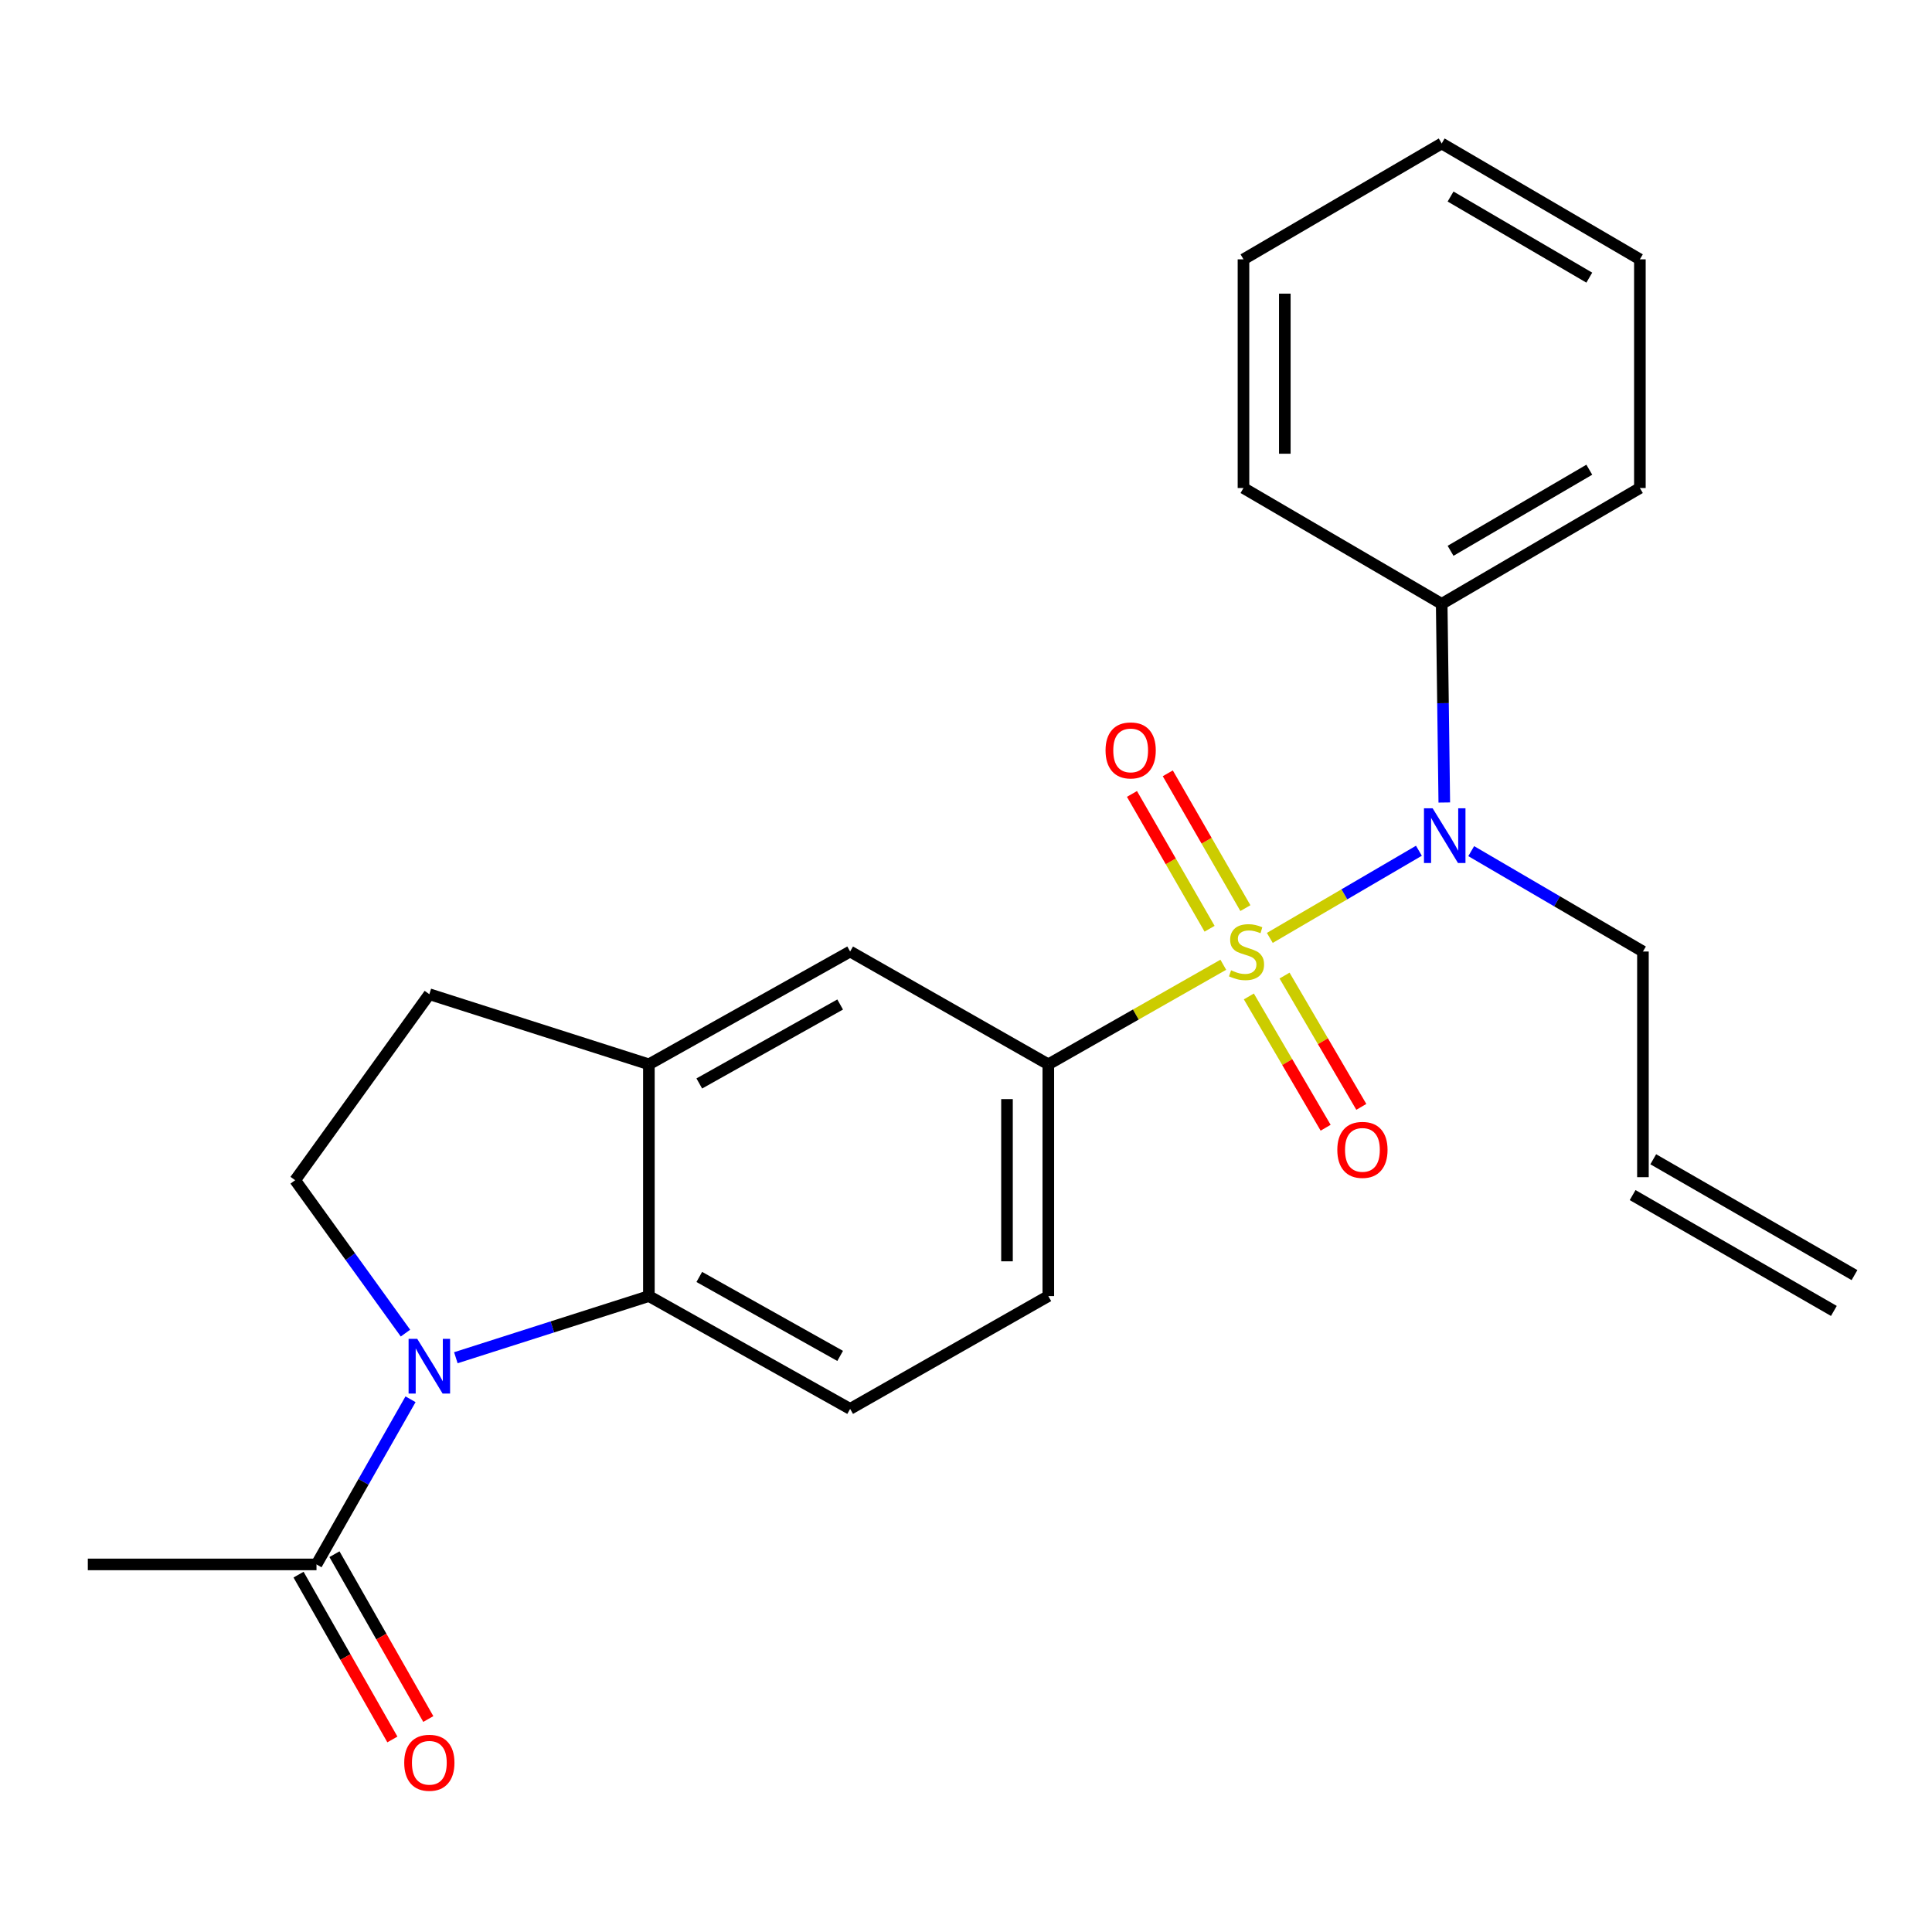 <?xml version='1.0' encoding='iso-8859-1'?>
<svg version='1.1' baseProfile='full'
              xmlns='http://www.w3.org/2000/svg'
                      xmlns:rdkit='http://www.rdkit.org/xml'
                      xmlns:xlink='http://www.w3.org/1999/xlink'
                  xml:space='preserve'
width='1000px' height='1000px' viewBox='0 0 1000 1000'>
<!-- END OF HEADER -->
<rect style='opacity:1.0;fill:#FFFFFF;stroke:none' width='1000' height='1000' x='0' y='0'> </rect>
<path class='bond-1' d='M 657.255,485.461 L 695.84,462.903' style='fill:none;fill-rule:evenodd;stroke:#CCCC00;stroke-width:6px;stroke-linecap:butt;stroke-linejoin:miter;stroke-opacity:1' />
<path class='bond-1' d='M 695.84,462.903 L 734.425,440.344' style='fill:none;fill-rule:evenodd;stroke:#0000FF;stroke-width:6px;stroke-linecap:butt;stroke-linejoin:miter;stroke-opacity:1' />
<path class='bond-3' d='M 633.173,499.354 L 587.891,525.127' style='fill:none;fill-rule:evenodd;stroke:#CCCC00;stroke-width:6px;stroke-linecap:butt;stroke-linejoin:miter;stroke-opacity:1' />
<path class='bond-3' d='M 587.891,525.127 L 542.609,550.899' style='fill:none;fill-rule:evenodd;stroke:#000000;stroke-width:6px;stroke-linecap:butt;stroke-linejoin:miter;stroke-opacity:1' />
<path class='bond-8' d='M 644.615,470.044 L 624.53,435.155' style='fill:none;fill-rule:evenodd;stroke:#CCCC00;stroke-width:6px;stroke-linecap:butt;stroke-linejoin:miter;stroke-opacity:1' />
<path class='bond-8' d='M 624.53,435.155 L 604.444,400.265' style='fill:none;fill-rule:evenodd;stroke:#FF0000;stroke-width:6px;stroke-linecap:butt;stroke-linejoin:miter;stroke-opacity:1' />
<path class='bond-8' d='M 626.075,480.718 L 605.989,445.829' style='fill:none;fill-rule:evenodd;stroke:#CCCC00;stroke-width:6px;stroke-linecap:butt;stroke-linejoin:miter;stroke-opacity:1' />
<path class='bond-8' d='M 605.989,445.829 L 585.903,410.939' style='fill:none;fill-rule:evenodd;stroke:#FF0000;stroke-width:6px;stroke-linecap:butt;stroke-linejoin:miter;stroke-opacity:1' />
<path class='bond-9' d='M 646.408,515.757 L 666.278,549.736' style='fill:none;fill-rule:evenodd;stroke:#CCCC00;stroke-width:6px;stroke-linecap:butt;stroke-linejoin:miter;stroke-opacity:1' />
<path class='bond-9' d='M 666.278,549.736 L 686.147,583.715' style='fill:none;fill-rule:evenodd;stroke:#FF0000;stroke-width:6px;stroke-linecap:butt;stroke-linejoin:miter;stroke-opacity:1' />
<path class='bond-9' d='M 664.876,504.958 L 684.746,538.937' style='fill:none;fill-rule:evenodd;stroke:#CCCC00;stroke-width:6px;stroke-linecap:butt;stroke-linejoin:miter;stroke-opacity:1' />
<path class='bond-9' d='M 684.746,538.937 L 704.615,572.916' style='fill:none;fill-rule:evenodd;stroke:#FF0000;stroke-width:6px;stroke-linecap:butt;stroke-linejoin:miter;stroke-opacity:1' />
<path class='bond-0' d='M 235.949,702.762 L 285.906,686.804' style='fill:none;fill-rule:evenodd;stroke:#0000FF;stroke-width:6px;stroke-linecap:butt;stroke-linejoin:miter;stroke-opacity:1' />
<path class='bond-0' d='M 285.906,686.804 L 335.863,670.847' style='fill:none;fill-rule:evenodd;stroke:#000000;stroke-width:6px;stroke-linecap:butt;stroke-linejoin:miter;stroke-opacity:1' />
<path class='bond-5' d='M 212.485,724.256 L 188.153,766.998' style='fill:none;fill-rule:evenodd;stroke:#0000FF;stroke-width:6px;stroke-linecap:butt;stroke-linejoin:miter;stroke-opacity:1' />
<path class='bond-5' d='M 188.153,766.998 L 163.821,809.74' style='fill:none;fill-rule:evenodd;stroke:#000000;stroke-width:6px;stroke-linecap:butt;stroke-linejoin:miter;stroke-opacity:1' />
<path class='bond-25' d='M 209.871,690.017 L 181.325,650.445' style='fill:none;fill-rule:evenodd;stroke:#0000FF;stroke-width:6px;stroke-linecap:butt;stroke-linejoin:miter;stroke-opacity:1' />
<path class='bond-25' d='M 181.325,650.445 L 152.78,610.873' style='fill:none;fill-rule:evenodd;stroke:#000000;stroke-width:6px;stroke-linecap:butt;stroke-linejoin:miter;stroke-opacity:1' />
<path class='bond-13' d='M 747.563,415.373 L 746.89,363.967' style='fill:none;fill-rule:evenodd;stroke:#0000FF;stroke-width:6px;stroke-linecap:butt;stroke-linejoin:miter;stroke-opacity:1' />
<path class='bond-13' d='M 746.89,363.967 L 746.218,312.561' style='fill:none;fill-rule:evenodd;stroke:#000000;stroke-width:6px;stroke-linecap:butt;stroke-linejoin:miter;stroke-opacity:1' />
<path class='bond-17' d='M 761.498,440.548 L 805.94,466.527' style='fill:none;fill-rule:evenodd;stroke:#0000FF;stroke-width:6px;stroke-linecap:butt;stroke-linejoin:miter;stroke-opacity:1' />
<path class='bond-17' d='M 805.94,466.527 L 850.382,492.506' style='fill:none;fill-rule:evenodd;stroke:#000000;stroke-width:6px;stroke-linecap:butt;stroke-linejoin:miter;stroke-opacity:1' />
<path class='bond-2' d='M 335.863,670.847 L 440.026,729.24' style='fill:none;fill-rule:evenodd;stroke:#000000;stroke-width:6px;stroke-linecap:butt;stroke-linejoin:miter;stroke-opacity:1' />
<path class='bond-2' d='M 361.949,660.944 L 434.863,701.82' style='fill:none;fill-rule:evenodd;stroke:#000000;stroke-width:6px;stroke-linecap:butt;stroke-linejoin:miter;stroke-opacity:1' />
<path class='bond-24' d='M 335.863,670.847 L 335.863,550.899' style='fill:none;fill-rule:evenodd;stroke:#000000;stroke-width:6px;stroke-linecap:butt;stroke-linejoin:miter;stroke-opacity:1' />
<path class='bond-7' d='M 542.609,550.899 L 440.026,492.506' style='fill:none;fill-rule:evenodd;stroke:#000000;stroke-width:6px;stroke-linecap:butt;stroke-linejoin:miter;stroke-opacity:1' />
<path class='bond-11' d='M 542.609,550.899 L 542.609,670.847' style='fill:none;fill-rule:evenodd;stroke:#000000;stroke-width:6px;stroke-linecap:butt;stroke-linejoin:miter;stroke-opacity:1' />
<path class='bond-11' d='M 521.215,568.892 L 521.215,652.855' style='fill:none;fill-rule:evenodd;stroke:#000000;stroke-width:6px;stroke-linecap:butt;stroke-linejoin:miter;stroke-opacity:1' />
<path class='bond-4' d='M 335.863,550.899 L 440.026,492.506' style='fill:none;fill-rule:evenodd;stroke:#000000;stroke-width:6px;stroke-linecap:butt;stroke-linejoin:miter;stroke-opacity:1' />
<path class='bond-4' d='M 361.949,560.802 L 434.863,519.927' style='fill:none;fill-rule:evenodd;stroke:#000000;stroke-width:6px;stroke-linecap:butt;stroke-linejoin:miter;stroke-opacity:1' />
<path class='bond-12' d='M 335.863,550.899 L 222.226,514.601' style='fill:none;fill-rule:evenodd;stroke:#000000;stroke-width:6px;stroke-linecap:butt;stroke-linejoin:miter;stroke-opacity:1' />
<path class='bond-14' d='M 154.525,815.032 L 178.811,857.688' style='fill:none;fill-rule:evenodd;stroke:#000000;stroke-width:6px;stroke-linecap:butt;stroke-linejoin:miter;stroke-opacity:1' />
<path class='bond-14' d='M 178.811,857.688 L 203.097,900.344' style='fill:none;fill-rule:evenodd;stroke:#FF0000;stroke-width:6px;stroke-linecap:butt;stroke-linejoin:miter;stroke-opacity:1' />
<path class='bond-14' d='M 173.117,804.447 L 197.403,847.103' style='fill:none;fill-rule:evenodd;stroke:#000000;stroke-width:6px;stroke-linecap:butt;stroke-linejoin:miter;stroke-opacity:1' />
<path class='bond-14' d='M 197.403,847.103 L 221.689,889.759' style='fill:none;fill-rule:evenodd;stroke:#FF0000;stroke-width:6px;stroke-linecap:butt;stroke-linejoin:miter;stroke-opacity:1' />
<path class='bond-18' d='M 163.821,809.74 L 45.455,809.74' style='fill:none;fill-rule:evenodd;stroke:#000000;stroke-width:6px;stroke-linecap:butt;stroke-linejoin:miter;stroke-opacity:1' />
<path class='bond-6' d='M 152.78,610.873 L 222.226,514.601' style='fill:none;fill-rule:evenodd;stroke:#000000;stroke-width:6px;stroke-linecap:butt;stroke-linejoin:miter;stroke-opacity:1' />
<path class='bond-10' d='M 440.026,729.24 L 542.609,670.847' style='fill:none;fill-rule:evenodd;stroke:#000000;stroke-width:6px;stroke-linecap:butt;stroke-linejoin:miter;stroke-opacity:1' />
<path class='bond-19' d='M 746.218,312.561 L 848.801,252.6' style='fill:none;fill-rule:evenodd;stroke:#000000;stroke-width:6px;stroke-linecap:butt;stroke-linejoin:miter;stroke-opacity:1' />
<path class='bond-19' d='M 750.809,285.097 L 822.618,243.124' style='fill:none;fill-rule:evenodd;stroke:#000000;stroke-width:6px;stroke-linecap:butt;stroke-linejoin:miter;stroke-opacity:1' />
<path class='bond-20' d='M 746.218,312.561 L 643.623,252.6' style='fill:none;fill-rule:evenodd;stroke:#000000;stroke-width:6px;stroke-linecap:butt;stroke-linejoin:miter;stroke-opacity:1' />
<path class='bond-15' d='M 850.382,609.304 L 850.382,492.506' style='fill:none;fill-rule:evenodd;stroke:#000000;stroke-width:6px;stroke-linecap:butt;stroke-linejoin:miter;stroke-opacity:1' />
<path class='bond-16' d='M 845.045,618.575 L 949.209,678.537' style='fill:none;fill-rule:evenodd;stroke:#000000;stroke-width:6px;stroke-linecap:butt;stroke-linejoin:miter;stroke-opacity:1' />
<path class='bond-16' d='M 855.718,600.034 L 959.882,659.996' style='fill:none;fill-rule:evenodd;stroke:#000000;stroke-width:6px;stroke-linecap:butt;stroke-linejoin:miter;stroke-opacity:1' />
<path class='bond-22' d='M 848.801,252.6 L 848.801,134.233' style='fill:none;fill-rule:evenodd;stroke:#000000;stroke-width:6px;stroke-linecap:butt;stroke-linejoin:miter;stroke-opacity:1' />
<path class='bond-21' d='M 643.623,252.6 L 643.623,134.233' style='fill:none;fill-rule:evenodd;stroke:#000000;stroke-width:6px;stroke-linecap:butt;stroke-linejoin:miter;stroke-opacity:1' />
<path class='bond-21' d='M 665.017,234.845 L 665.017,151.988' style='fill:none;fill-rule:evenodd;stroke:#000000;stroke-width:6px;stroke-linecap:butt;stroke-linejoin:miter;stroke-opacity:1' />
<path class='bond-23' d='M 643.623,134.233 L 746.218,74.259' style='fill:none;fill-rule:evenodd;stroke:#000000;stroke-width:6px;stroke-linecap:butt;stroke-linejoin:miter;stroke-opacity:1' />
<path class='bond-26' d='M 848.801,134.233 L 746.218,74.259' style='fill:none;fill-rule:evenodd;stroke:#000000;stroke-width:6px;stroke-linecap:butt;stroke-linejoin:miter;stroke-opacity:1' />
<path class='bond-26' d='M 822.616,143.706 L 750.808,101.724' style='fill:none;fill-rule:evenodd;stroke:#000000;stroke-width:6px;stroke-linecap:butt;stroke-linejoin:miter;stroke-opacity:1' />
<path  class='atom-0' d='M 637.204 502.226
Q 637.524 502.346, 638.844 502.906
Q 640.164 503.466, 641.604 503.826
Q 643.084 504.146, 644.524 504.146
Q 647.204 504.146, 648.764 502.866
Q 650.324 501.546, 650.324 499.266
Q 650.324 497.706, 649.524 496.746
Q 648.764 495.786, 647.564 495.266
Q 646.364 494.746, 644.364 494.146
Q 641.844 493.386, 640.324 492.666
Q 638.844 491.946, 637.764 490.426
Q 636.724 488.906, 636.724 486.346
Q 636.724 482.786, 639.124 480.586
Q 641.564 478.386, 646.364 478.386
Q 649.644 478.386, 653.364 479.946
L 652.444 483.026
Q 649.044 481.626, 646.484 481.626
Q 643.724 481.626, 642.204 482.786
Q 640.684 483.906, 640.724 485.866
Q 640.724 487.386, 641.484 488.306
Q 642.284 489.226, 643.404 489.746
Q 644.564 490.266, 646.484 490.866
Q 649.044 491.666, 650.564 492.466
Q 652.084 493.266, 653.164 494.906
Q 654.284 496.506, 654.284 499.266
Q 654.284 503.186, 651.644 505.306
Q 649.044 507.386, 644.684 507.386
Q 642.164 507.386, 640.244 506.826
Q 638.364 506.306, 636.124 505.386
L 637.204 502.226
' fill='#CCCC00'/>
<path  class='atom-1' d='M 215.966 692.985
L 225.246 707.985
Q 226.166 709.465, 227.646 712.145
Q 229.126 714.825, 229.206 714.985
L 229.206 692.985
L 232.966 692.985
L 232.966 721.305
L 229.086 721.305
L 219.126 704.905
Q 217.966 702.985, 216.726 700.785
Q 215.526 698.585, 215.166 697.905
L 215.166 721.305
L 211.486 721.305
L 211.486 692.985
L 215.966 692.985
' fill='#0000FF'/>
<path  class='atom-2' d='M 741.527 418.373
L 750.807 433.373
Q 751.727 434.853, 753.207 437.533
Q 754.687 440.213, 754.767 440.373
L 754.767 418.373
L 758.527 418.373
L 758.527 446.693
L 754.647 446.693
L 744.687 430.293
Q 743.527 428.373, 742.287 426.173
Q 741.087 423.973, 740.727 423.293
L 740.727 446.693
L 737.047 446.693
L 737.047 418.373
L 741.527 418.373
' fill='#0000FF'/>
<path  class='atom-9' d='M 572.23 388.411
Q 572.23 381.611, 575.59 377.811
Q 578.95 374.011, 585.23 374.011
Q 591.51 374.011, 594.87 377.811
Q 598.23 381.611, 598.23 388.411
Q 598.23 395.291, 594.83 399.211
Q 591.43 403.091, 585.23 403.091
Q 578.99 403.091, 575.59 399.211
Q 572.23 395.331, 572.23 388.411
M 585.23 399.891
Q 589.55 399.891, 591.87 397.011
Q 594.23 394.091, 594.23 388.411
Q 594.23 382.851, 591.87 380.051
Q 589.55 377.211, 585.23 377.211
Q 580.91 377.211, 578.55 380.011
Q 576.23 382.811, 576.23 388.411
Q 576.23 394.131, 578.55 397.011
Q 580.91 399.891, 585.23 399.891
' fill='#FF0000'/>
<path  class='atom-10' d='M 692.19 595.169
Q 692.19 588.369, 695.55 584.569
Q 698.91 580.769, 705.19 580.769
Q 711.47 580.769, 714.83 584.569
Q 718.19 588.369, 718.19 595.169
Q 718.19 602.049, 714.79 605.969
Q 711.39 609.849, 705.19 609.849
Q 698.95 609.849, 695.55 605.969
Q 692.19 602.089, 692.19 595.169
M 705.19 606.649
Q 709.51 606.649, 711.83 603.769
Q 714.19 600.849, 714.19 595.169
Q 714.19 589.609, 711.83 586.809
Q 709.51 583.969, 705.19 583.969
Q 700.87 583.969, 698.51 586.769
Q 696.19 589.569, 696.19 595.169
Q 696.19 600.889, 698.51 603.769
Q 700.87 606.649, 705.19 606.649
' fill='#FF0000'/>
<path  class='atom-15' d='M 209.226 912.403
Q 209.226 905.603, 212.586 901.803
Q 215.946 898.003, 222.226 898.003
Q 228.506 898.003, 231.866 901.803
Q 235.226 905.603, 235.226 912.403
Q 235.226 919.283, 231.826 923.203
Q 228.426 927.083, 222.226 927.083
Q 215.986 927.083, 212.586 923.203
Q 209.226 919.323, 209.226 912.403
M 222.226 923.883
Q 226.546 923.883, 228.866 921.003
Q 231.226 918.083, 231.226 912.403
Q 231.226 906.843, 228.866 904.043
Q 226.546 901.203, 222.226 901.203
Q 217.906 901.203, 215.546 904.003
Q 213.226 906.803, 213.226 912.403
Q 213.226 918.123, 215.546 921.003
Q 217.906 923.883, 222.226 923.883
' fill='#FF0000'/>
</svg>
